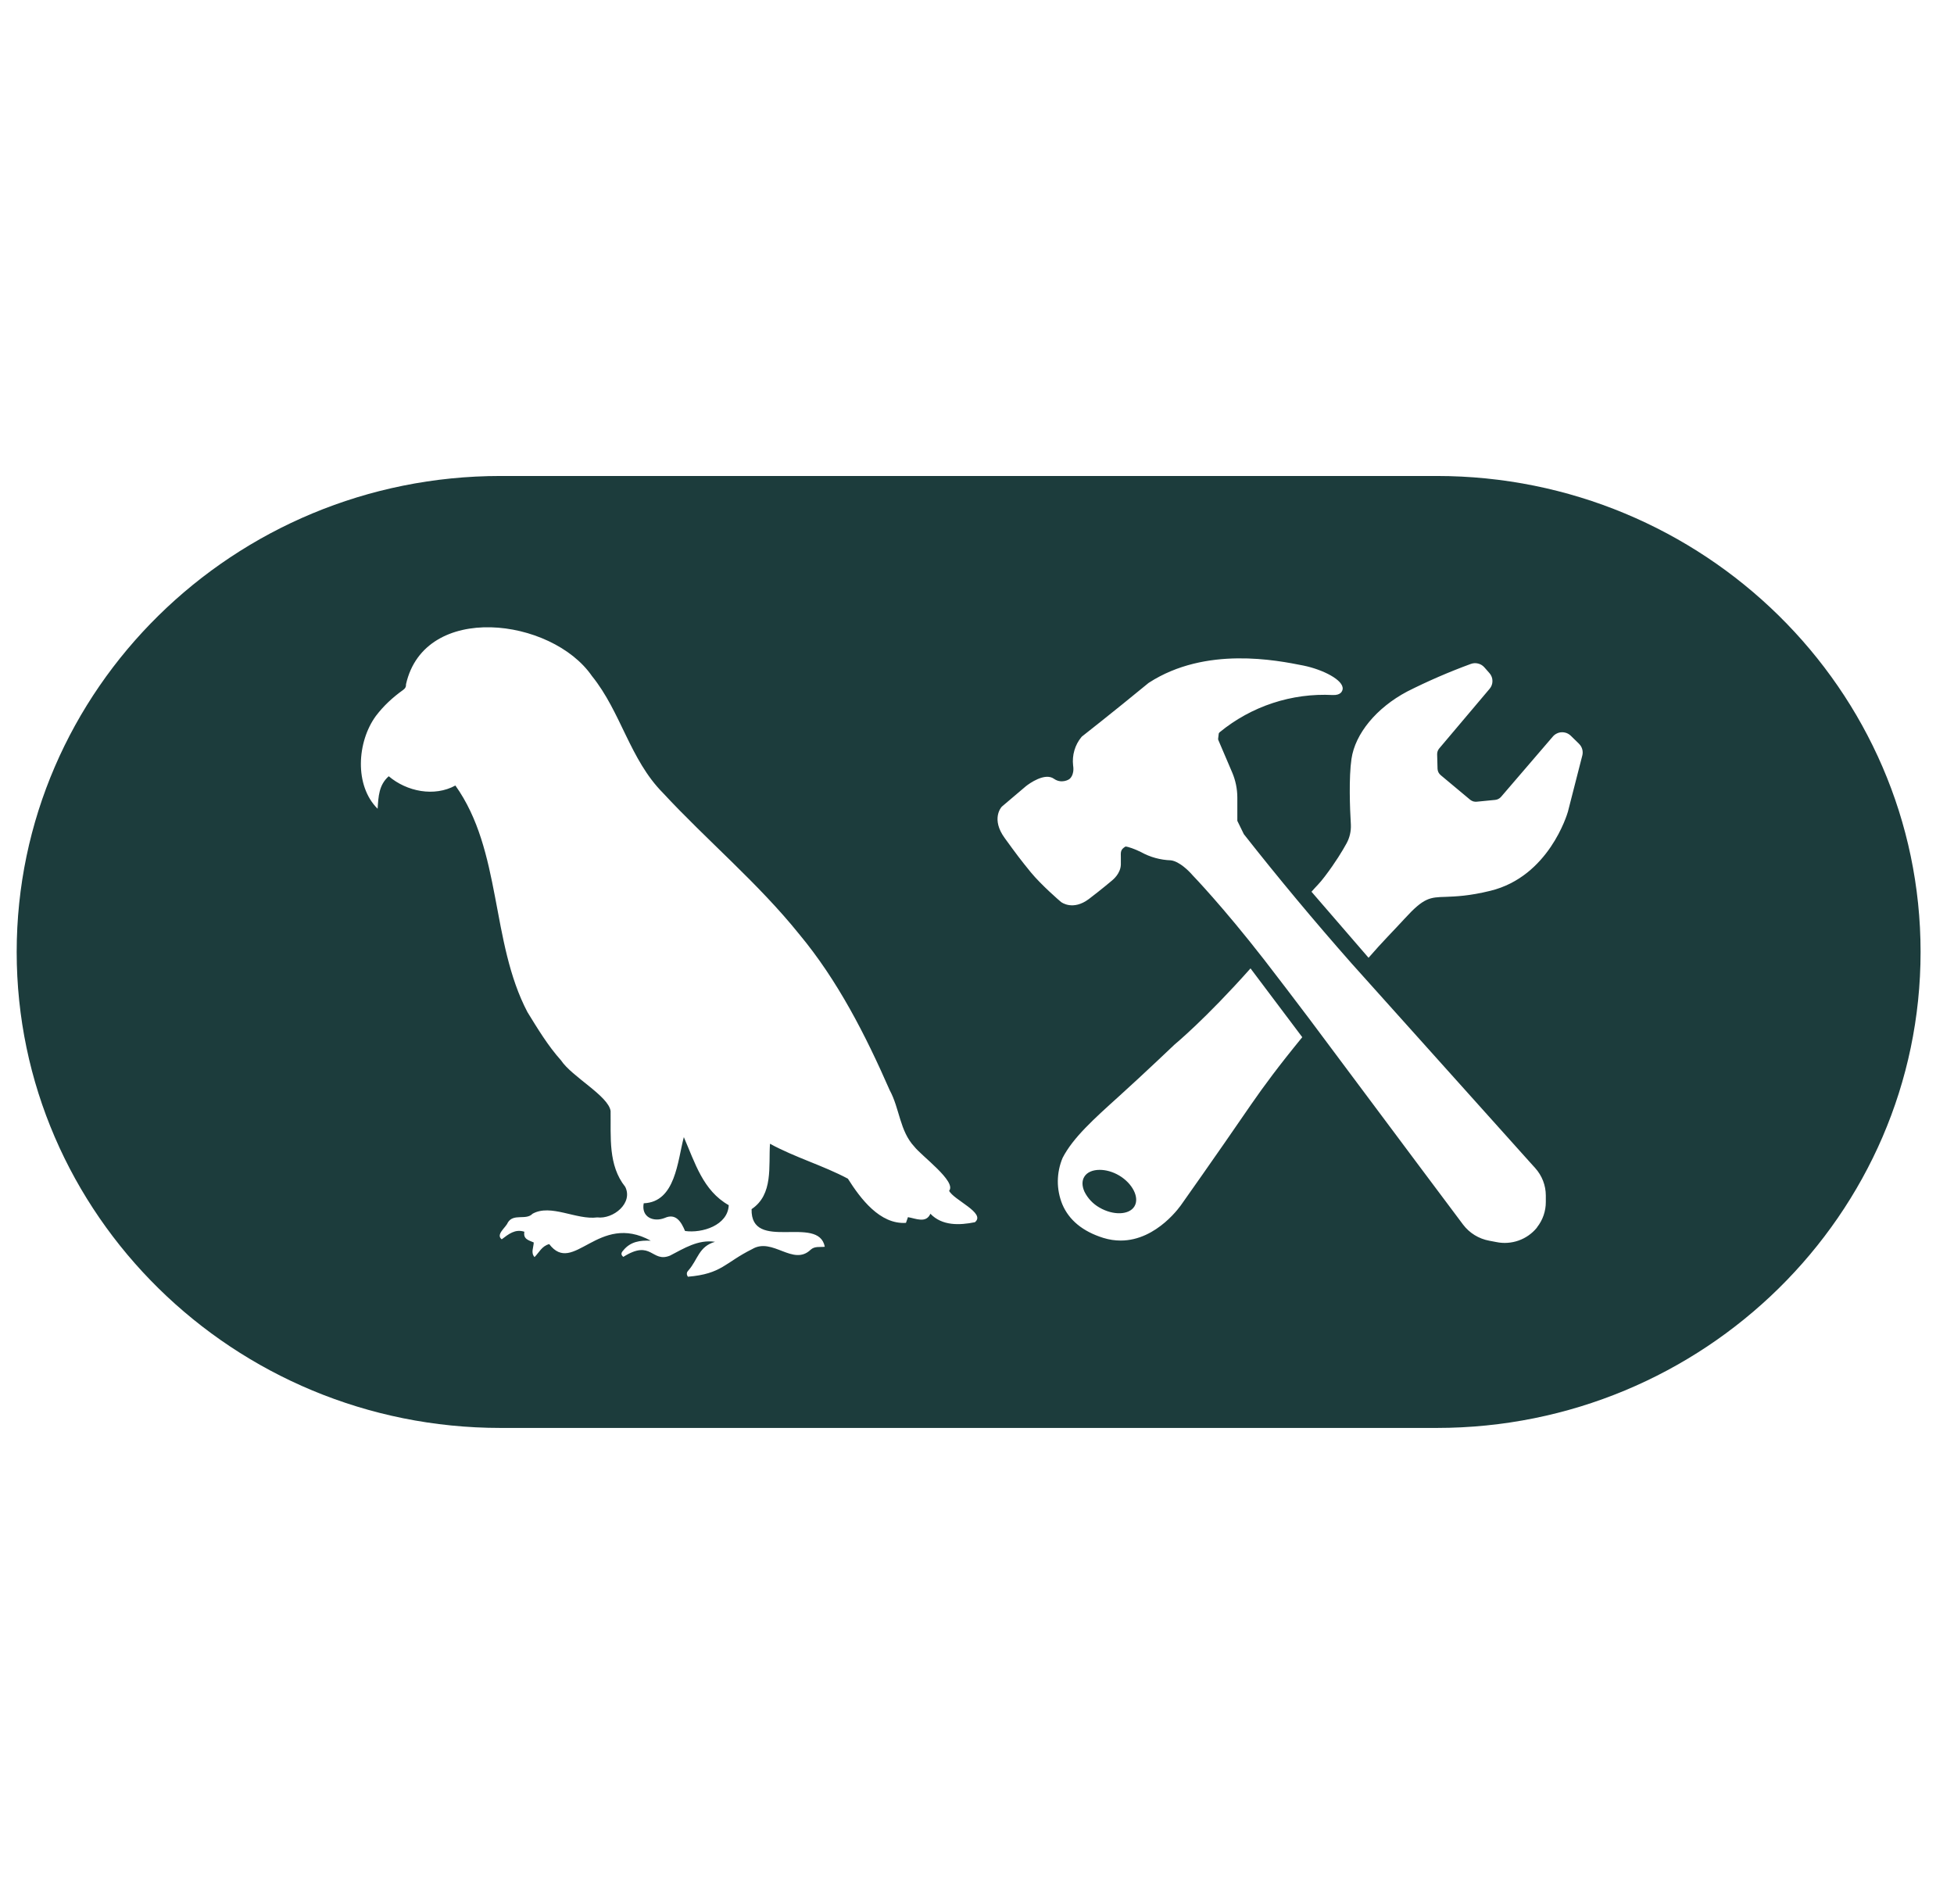 <svg width="39" height="38" viewBox="0 0 39 38" fill="none" xmlns="http://www.w3.org/2000/svg">
<g clip-path="url(#clip0_488_2017)">
<path d="M22.642 24.078C22.536 24.252 22.218 24.261 21.945 24.102C21.816 24.029 21.711 23.918 21.645 23.785C21.594 23.672 21.592 23.566 21.642 23.486C21.697 23.395 21.812 23.349 21.949 23.349C22.071 23.349 22.21 23.386 22.338 23.462C22.607 23.622 22.748 23.905 22.642 24.078ZM38.333 19C38.333 24.238 34.001 28.5 28.676 28.5H9.991C4.665 28.5 0.333 24.239 0.333 19C0.333 13.761 4.665 9.5 9.99 9.5H28.675C34.001 9.5 38.333 13.762 38.333 19ZM18.944 23.766C19.096 23.582 18.392 23.071 18.248 22.884C17.957 22.572 17.956 22.124 17.758 21.76C17.276 20.661 16.722 19.57 15.948 18.641C15.128 17.622 14.117 16.78 13.231 15.825C12.571 15.159 12.395 14.21 11.814 13.492C11.011 12.328 8.476 12.01 8.104 13.655C8.106 13.707 8.09 13.739 8.044 13.772C7.838 13.919 7.656 14.087 7.502 14.29C7.126 14.804 7.069 15.678 7.537 16.142C7.553 15.898 7.561 15.667 7.759 15.493C8.121 15.8 8.669 15.908 9.089 15.678C10.02 16.984 9.789 18.793 10.527 20.2C10.732 20.533 10.937 20.873 11.198 21.164C11.412 21.489 12.145 21.874 12.187 22.175C12.195 22.691 12.134 23.256 12.479 23.688C12.64 24.013 12.241 24.337 11.921 24.298C11.503 24.353 10.995 24.021 10.629 24.225C10.5 24.363 10.248 24.211 10.135 24.402C10.097 24.5 9.888 24.64 10.014 24.735C10.151 24.632 10.28 24.524 10.466 24.584C10.438 24.735 10.558 24.755 10.653 24.798C10.65 24.899 10.59 25.004 10.669 25.09C10.761 24.998 10.815 24.868 10.962 24.831C11.446 25.466 11.94 24.187 12.989 24.763C12.776 24.754 12.588 24.779 12.444 24.952C12.408 24.99 12.377 25.036 12.441 25.086C13.008 24.727 13.004 25.21 13.372 25.061C13.654 24.915 13.935 24.735 14.271 24.785C13.945 24.879 13.932 25.137 13.741 25.355C13.709 25.387 13.693 25.427 13.73 25.482C14.409 25.425 14.464 25.203 15.012 24.931C15.421 24.686 15.828 25.281 16.181 24.942C16.26 24.869 16.366 24.895 16.462 24.884C16.339 24.235 14.98 25.002 15.001 24.133C15.438 23.84 15.338 23.28 15.368 22.828C15.87 23.102 16.429 23.262 16.923 23.525C17.172 23.919 17.561 24.442 18.082 24.407L18.122 24.293C18.28 24.32 18.483 24.421 18.57 24.225C18.804 24.469 19.151 24.456 19.458 24.394C19.686 24.211 19.031 23.951 18.942 23.764L18.944 23.766ZM25.992 20.701L24.959 19.328C24.056 20.344 23.454 20.838 23.443 20.848C23.437 20.852 22.862 21.404 22.338 21.877C21.824 22.341 21.417 22.707 21.209 23.109C21.147 23.255 21.115 23.413 21.113 23.572C21.112 23.731 21.143 23.889 21.203 24.037C21.337 24.353 21.611 24.578 22.018 24.706C22.14 24.744 22.256 24.76 22.368 24.76C23.101 24.76 23.583 24.037 23.586 24.032C23.592 24.022 24.216 23.145 24.974 22.04C25.228 21.673 25.516 21.283 25.992 20.701ZM30.853 23.862C30.853 23.659 30.777 23.464 30.641 23.313L30.513 23.171L26.974 19.226C26.234 18.387 25.517 17.528 24.826 16.649L24.696 16.383V15.914C24.695 15.743 24.66 15.574 24.593 15.417L24.317 14.771C24.313 14.761 24.311 14.75 24.313 14.741L24.324 14.651C24.324 14.636 24.332 14.624 24.344 14.614C24.978 14.094 25.783 13.829 26.602 13.872C26.765 13.878 26.792 13.792 26.798 13.754C26.821 13.574 26.403 13.363 26.016 13.284C25.483 13.178 24.066 12.893 22.933 13.625L22.924 13.631C22.192 14.233 21.604 14.692 21.597 14.698L21.584 14.711C21.52 14.789 21.472 14.879 21.444 14.976C21.415 15.074 21.407 15.175 21.418 15.276C21.45 15.477 21.345 15.55 21.339 15.553C21.333 15.558 21.187 15.648 21.038 15.545C20.856 15.412 20.541 15.64 20.476 15.692L20.001 16.095L19.992 16.104C19.982 16.114 19.778 16.348 20.052 16.725C20.288 17.051 20.37 17.16 20.574 17.41C20.783 17.664 21.157 17.987 21.178 18.003C21.187 18.01 21.415 18.181 21.732 17.944C21.99 17.748 22.197 17.572 22.197 17.572C22.213 17.558 22.365 17.437 22.371 17.257V17.121C22.367 16.994 22.367 16.956 22.463 16.896C22.511 16.896 22.652 16.946 22.774 17.007C22.956 17.108 23.16 17.164 23.369 17.171C23.543 17.193 23.736 17.39 23.803 17.469C23.809 17.475 24.4 18.086 25.231 19.154C25.389 19.358 25.972 20.119 26.13 20.332L27.231 21.806C27.981 22.809 28.82 23.935 29.202 24.442C29.329 24.61 29.514 24.724 29.723 24.763L29.865 24.79C30.013 24.821 30.166 24.81 30.309 24.76C30.451 24.71 30.577 24.622 30.673 24.505L30.679 24.494C30.793 24.35 30.854 24.171 30.853 23.988V23.861V23.862ZM31.518 14.847L31.352 14.685C31.328 14.662 31.299 14.643 31.268 14.631C31.236 14.619 31.203 14.614 31.169 14.615C31.135 14.616 31.102 14.625 31.072 14.64C31.041 14.655 31.015 14.675 30.993 14.701L29.959 15.905C29.929 15.939 29.887 15.961 29.842 15.965L29.474 16.001C29.451 16.003 29.427 16.001 29.405 15.995C29.382 15.988 29.361 15.976 29.343 15.962L28.755 15.471C28.737 15.456 28.721 15.437 28.71 15.415C28.7 15.393 28.693 15.37 28.692 15.346L28.684 15.056C28.683 15.014 28.697 14.973 28.724 14.94L29.731 13.748C29.768 13.705 29.788 13.65 29.788 13.593C29.788 13.536 29.768 13.481 29.731 13.438L29.628 13.321C29.595 13.283 29.552 13.256 29.503 13.244C29.455 13.231 29.404 13.234 29.357 13.251C28.923 13.41 28.498 13.594 28.086 13.802C27.473 14.127 27.047 14.643 26.974 15.148C26.92 15.518 26.942 16.129 26.962 16.459C26.968 16.59 26.938 16.721 26.874 16.836C26.795 16.98 26.656 17.211 26.445 17.489C26.336 17.635 26.268 17.691 26.176 17.798L27.315 19.116C27.588 18.8 27.829 18.561 28.038 18.332C28.42 17.914 28.538 17.909 28.857 17.9C29.053 17.892 29.322 17.884 29.748 17.779C30.91 17.494 31.278 16.256 31.294 16.201L31.582 15.076C31.592 15.036 31.591 14.994 31.58 14.954C31.569 14.914 31.548 14.878 31.518 14.848V14.847ZM13.649 22.694C13.522 23.174 13.483 23.992 12.848 24.016C12.795 24.293 13.042 24.398 13.267 24.309C13.491 24.208 13.597 24.388 13.673 24.569C14.016 24.618 14.528 24.455 14.545 24.054C14.03 23.763 13.872 23.207 13.647 22.692L13.649 22.694Z" fill="#1C3C3C"/>
</g>
<defs>
<clipPath id="clip0_488_2017">
<rect width="38" height="38" fill="white" transform="translate(0.333)"/>
</clipPath>
</defs>
</svg>
